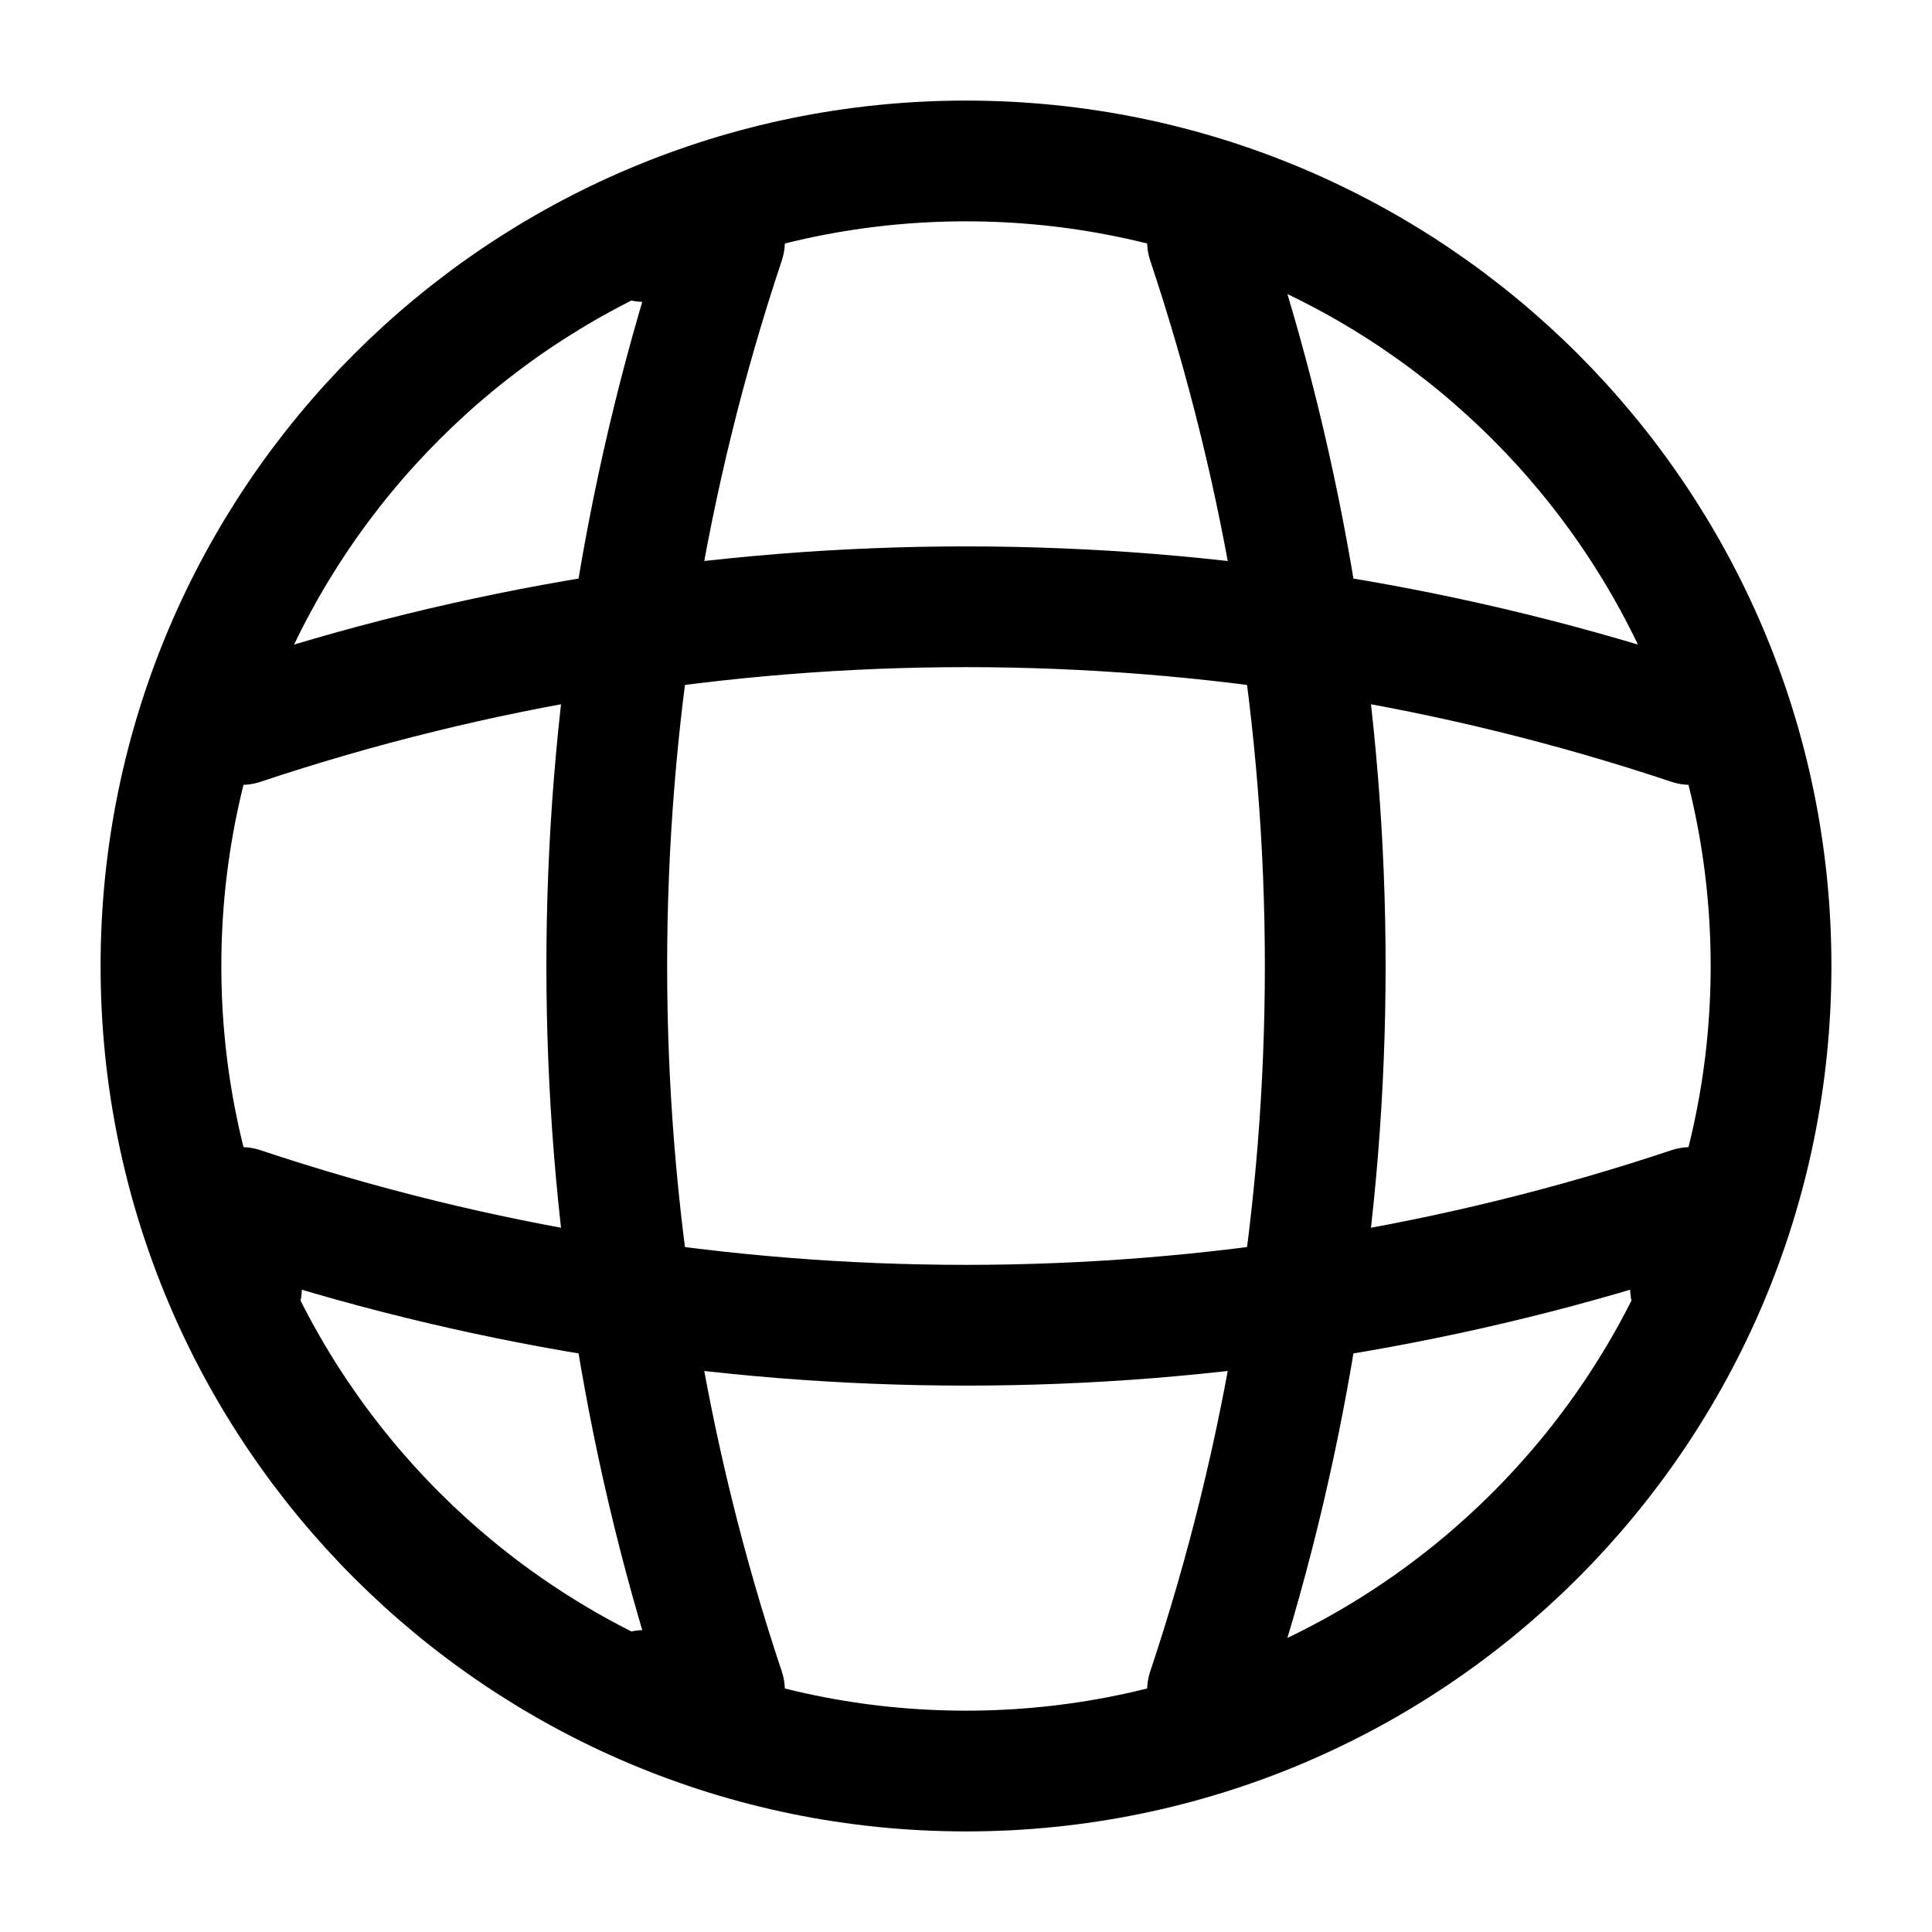 <svg width="16" height="16" viewBox="0 0 16 16" fill="none" xmlns="http://www.w3.org/2000/svg">
<path d="M5.333 2H6C4.7 5.893 4.7 10.107 6 14H5.333M10 2C11.3 5.893 11.3 10.107 10 14M2 10.667V10C5.893 11.3 10.107 11.3 14 10V10.667M2 6C5.893 4.7 10.107 4.7 14 6M14.667 8C14.667 11.682 11.682 14.667 8 14.667C4.318 14.667 1.333 11.682 1.333 8C1.333 4.318 4.318 1.333 8 1.333C11.682 1.333 14.667 4.318 14.667 8Z" stroke="black" stroke-linecap="round" stroke-linejoin="round"/>
</svg>
